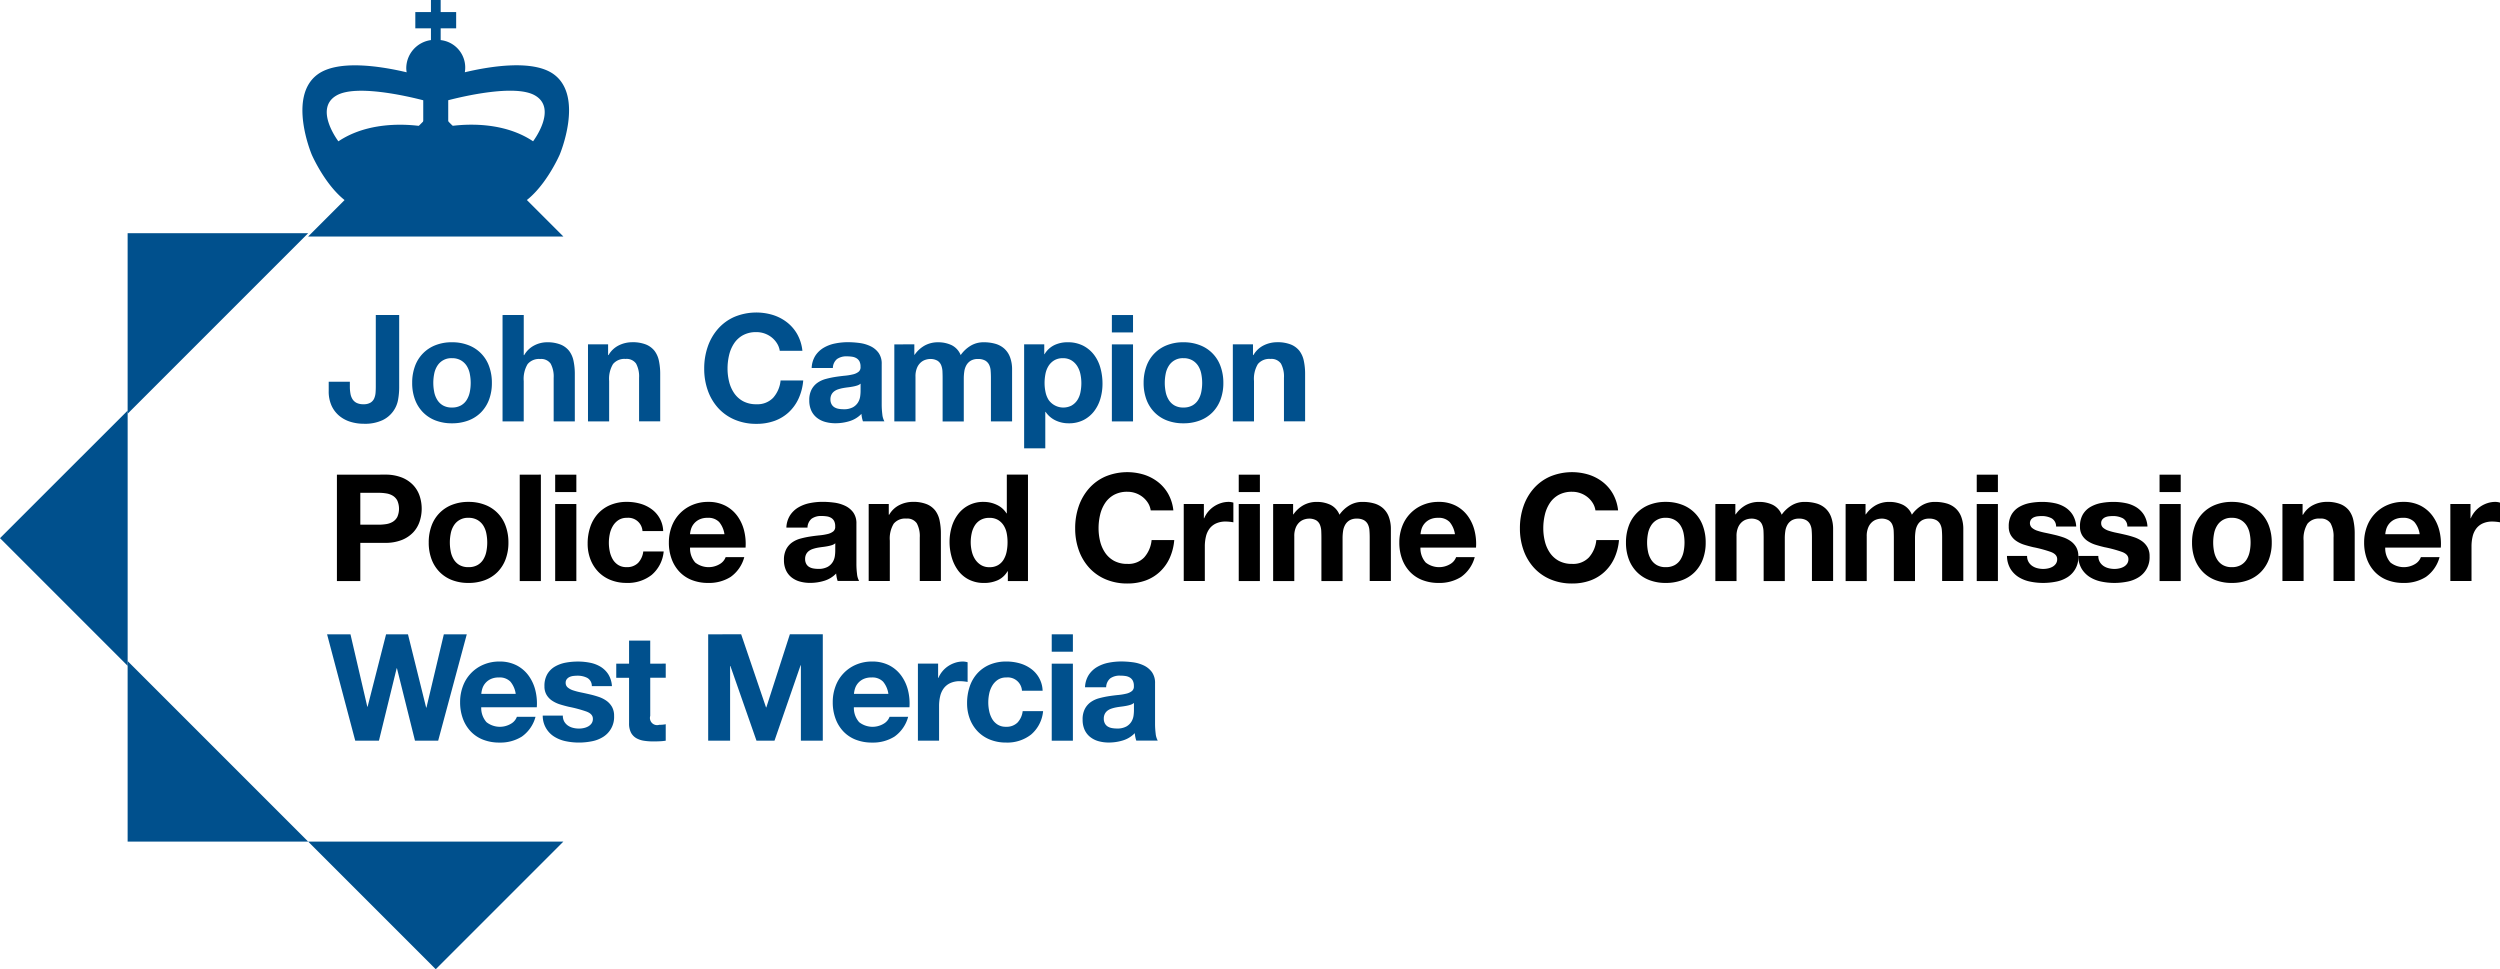 <svg xmlns="http://www.w3.org/2000/svg" width="230" height="89.167"><g data-name="Group 65"><g data-name="Group 64"><g data-name="Group 63"><g data-name="Group 60"><g data-name="Group 60" fill="#00508d"><path data-name="Path 116" d="M11.742 38.061V21.456h16.606"/><path data-name="Path 117" d="M28.348 77.425H11.742V60.819"/><path data-name="Path 118" d="M11.744 61.257L0 49.51l11.744-11.737"/><path data-name="Path 119" d="M51.831 77.425L40.088 89.167 28.346 77.425"/><path data-name="Path 120" d="M28.347 21.76l11.741-11.741L51.831 21.76"/><path data-name="Path 121" d="M39.647 0v1.113h-1.438v1.493h1.438v1.082a2.624 2.624 0 00-2.271 2.6 2.55 2.55 0 00.037.364c-2.36-.558-6.3-1.192-8.19.192-2.795 2.048-.543 7.38-.543 7.38s1.465 3.392 3.7 4.64l7.136-7.123s-4.816-1.126-8.384 1.262c0 0-2.306-3.025-.149-4.233 1.815-1.016 6.512.081 7.955.455v2.143h.706v.808h.863V.006z"/><path data-name="Path 122" d="M40.529 0v1.113h1.438v1.493h-1.438v1.082a2.538 2.538 0 012.234 2.96c2.36-.558 6.3-1.192 8.19.192 2.795 2.048.542 7.38.542 7.38s-1.465 3.392-3.7 4.64l-7.136-7.123s4.816-1.126 8.384 1.262c0 0 2.306-3.025.149-4.233-1.815-1.016-6.511.081-7.955.455v2.143h-.705v.808h-.863V.002z"/></g><g data-name="Group 62"><g data-name="Group 61"><path data-name="Path 123" d="M36.63 36.738a2.579 2.579 0 01-1.426 1.912 3.8 3.8 0 01-1.741.336 4.164 4.164 0 01-1.193-.171 2.978 2.978 0 01-1.028-.535 2.642 2.642 0 01-.727-.932 3.153 3.153 0 01-.274-1.378v-.85h1.946v.439a3.664 3.664 0 00.055.658 1.391 1.391 0 00.192.514.962.962 0 00.377.336 1.362 1.362 0 00.624.123 1.207 1.207 0 00.658-.151.865.865 0 00.336-.391 1.608 1.608 0 00.123-.521c.014-.187.021-.368.021-.541v-6.607h2.152v6.7a6.5 6.5 0 01-.095 1.059z" fill="#00508d"/><path data-name="Path 124" d="M38.178 33.688a3.241 3.241 0 011.892-1.933 4.045 4.045 0 011.508-.267 4.1 4.1 0 011.515.267 3.227 3.227 0 011.9 1.933 4.357 4.357 0 01.26 1.542 4.3 4.3 0 01-.26 1.535 3.33 3.33 0 01-.74 1.172 3.222 3.222 0 01-1.158.747 4.2 4.2 0 01-1.515.26 4.137 4.137 0 01-1.508-.26 3.229 3.229 0 01-1.151-.747 3.323 3.323 0 01-.74-1.172 4.289 4.289 0 01-.26-1.535 4.346 4.346 0 01.257-1.542zm1.768 2.371a2.2 2.2 0 00.281.727 1.491 1.491 0 00.528.514 1.608 1.608 0 00.822.192 1.647 1.647 0 00.829-.192 1.479 1.479 0 00.535-.514 2.212 2.212 0 00.281-.727 4.146 4.146 0 00.082-.829 4.251 4.251 0 00-.082-.836 2.142 2.142 0 00-.281-.727 1.56 1.56 0 00-.535-.514 1.607 1.607 0 00-.829-.2 1.5 1.5 0 00-1.35.713 2.133 2.133 0 00-.281.727 4.254 4.254 0 00-.082.836 4.149 4.149 0 00.083.826z" fill="#00508d"/><path data-name="Path 125" d="M48.185 28.979v3.691h.041a2.255 2.255 0 01.946-.9 2.55 2.55 0 011.124-.281 3.311 3.311 0 011.282.212 1.911 1.911 0 01.788.59 2.28 2.28 0 01.4.918 5.735 5.735 0 01.117 1.2v4.361h-1.946v-4a2.489 2.489 0 00-.274-1.31 1.063 1.063 0 00-.973-.431 1.349 1.349 0 00-1.151.472 2.63 2.63 0 00-.356 1.556v3.713h-1.949v-9.787z" fill="#00508d"/><path data-name="Path 126" d="M55.945 31.679v.987h.041a2.234 2.234 0 01.96-.9 2.771 2.771 0 011.206-.281 3.309 3.309 0 011.282.212 1.911 1.911 0 01.788.59 2.274 2.274 0 01.4.918 5.736 5.736 0 01.117 1.2v4.359h-1.944v-4a2.489 2.489 0 00-.274-1.31 1.062 1.062 0 00-.973-.431 1.35 1.35 0 00-1.151.472 2.634 2.634 0 00-.356 1.556v3.715h-1.946v-7.087z" fill="#00508d"/><path data-name="Path 127" d="M71.484 31.59a2.186 2.186 0 00-.48-.542 2.25 2.25 0 00-1.412-.493 2.508 2.508 0 00-1.233.281 2.328 2.328 0 00-.822.754 3.3 3.3 0 00-.459 1.076 5.329 5.329 0 00-.144 1.247 4.957 4.957 0 00.144 1.2 3.239 3.239 0 00.459 1.049 2.351 2.351 0 00.822.747 2.508 2.508 0 001.233.281 1.992 1.992 0 001.543-.6 2.789 2.789 0 00.679-1.59h2.083a4.976 4.976 0 01-.424 1.659 3.979 3.979 0 01-.9 1.261 3.844 3.844 0 01-1.316.8 4.827 4.827 0 01-1.659.274 5.016 5.016 0 01-2.021-.391 4.327 4.327 0 01-1.515-1.076 4.754 4.754 0 01-.946-1.611 5.911 5.911 0 01-.329-1.994 6.117 6.117 0 01.329-2.036 4.88 4.88 0 01.946-1.638 4.327 4.327 0 011.515-1.1 5.247 5.247 0 013.55-.164 4.13 4.13 0 011.289.679 3.681 3.681 0 01.939 1.1 3.937 3.937 0 01.466 1.508h-2.083a1.762 1.762 0 00-.254-.681z" fill="#00508d"/><path data-name="Path 128" d="M74.674 33.855a2.269 2.269 0 01.343-1.139 2.333 2.333 0 01.768-.726 3.329 3.329 0 011.048-.391 5.948 5.948 0 011.173-.117 8 8 0 011.083.075 3.334 3.334 0 011 .295 1.972 1.972 0 01.74.61 1.7 1.7 0 01.288 1.035v3.687a7.275 7.275 0 00.055.918 1.66 1.66 0 00.191.658h-1.974a2.892 2.892 0 01-.089-.335 2.835 2.835 0 01-.047-.35 2.534 2.534 0 01-1.1.672 4.406 4.406 0 01-1.288.192 3.484 3.484 0 01-.946-.123 2.158 2.158 0 01-.767-.384 1.78 1.78 0 01-.514-.658 2.225 2.225 0 01-.185-.946 2.06 2.06 0 01.212-.993 1.764 1.764 0 01.549-.624 2.449 2.449 0 01.767-.35 8.394 8.394 0 01.87-.185q.439-.068.864-.11a5.176 5.176 0 00.754-.123 1.311 1.311 0 00.521-.24.529.529 0 00.179-.459 1.038 1.038 0 00-.1-.5.759.759 0 00-.275-.288 1.082 1.082 0 00-.4-.138 3.309 3.309 0 00-.487-.034 1.477 1.477 0 00-.9.247 1.1 1.1 0 00-.383.823zm4.5 1.439a.876.876 0 01-.308.171 3.166 3.166 0 01-.4.1q-.213.041-.445.069a7.48 7.48 0 00-.466.069 3.447 3.447 0 00-.432.11 1.26 1.26 0 00-.37.185.878.878 0 00-.253.295.947.947 0 00-.1.452.913.913 0 00.1.439.731.731 0 00.26.281 1.1 1.1 0 00.384.144 2.453 2.453 0 00.452.041 1.717 1.717 0 00.891-.192 1.282 1.282 0 00.466-.459 1.473 1.473 0 00.185-.541 3.809 3.809 0 00.035-.439z" fill="#00508d"/><path data-name="Path 129" d="M84.119 31.679v.96h.027a2.764 2.764 0 01.925-.849 2.506 2.506 0 011.241-.3 2.857 2.857 0 011.227.26 1.724 1.724 0 01.843.918 3.033 3.033 0 01.857-.823 2.282 2.282 0 011.282-.356 3.792 3.792 0 011.042.137 2.106 2.106 0 01.822.439 2.01 2.01 0 01.535.788 3.2 3.2 0 01.192 1.172v4.743h-1.947v-4.013q0-.356-.027-.672a1.421 1.421 0 00-.151-.548.911.911 0 00-.363-.37 1.312 1.312 0 00-.651-.137 1.243 1.243 0 00-.665.158 1.142 1.142 0 00-.4.411 1.644 1.644 0 00-.192.576 4.36 4.36 0 00-.048.651v3.948h-1.947v-3.975q0-.315-.014-.623a1.762 1.762 0 00-.117-.57.877.877 0 00-.343-.418 1.291 1.291 0 00-.706-.158 1.461 1.461 0 00-.363.062 1.206 1.206 0 00-.439.233 1.361 1.361 0 00-.363.493 2 2 0 00-.151.843v4.112h-1.947v-7.087z" fill="#00508d"/><path data-name="Path 130" d="M96.072 31.679v.905h.027a2.144 2.144 0 01.905-.836 2.777 2.777 0 011.206-.26 3.076 3.076 0 011.439.315 2.972 2.972 0 011 .836 3.53 3.53 0 01.589 1.214 5.379 5.379 0 01.192 1.446 4.859 4.859 0 01-.192 1.371 3.488 3.488 0 01-.582 1.165 2.882 2.882 0 01-.973.809 2.933 2.933 0 01-1.364.3 2.759 2.759 0 01-1.213-.267 2.292 2.292 0 01-.912-.788h-.027v3.358H94.22v-9.568zm2.529 5.621a1.563 1.563 0 00.521-.5 2.057 2.057 0 00.281-.72 4.217 4.217 0 00.082-.836 3.95 3.95 0 00-.089-.836 2.245 2.245 0 00-.295-.733 1.645 1.645 0 00-.528-.521 1.477 1.477 0 00-.788-.2 1.5 1.5 0 00-.8.2 1.6 1.6 0 00-.521.514 2.152 2.152 0 00-.281.727 4.36 4.36 0 00-.082.85 3.918 3.918 0 00.09.836 2.154 2.154 0 00.288.72 1.659 1.659 0 002.125.5z" fill="#00508d"/><path data-name="Path 131" d="M102.292 30.583v-1.6h1.946v1.6zm1.946 1.1v7.087h-1.946v-7.087z" fill="#00508d"/><path data-name="Path 132" d="M105.473 33.688a3.243 3.243 0 011.892-1.933 4.045 4.045 0 011.508-.267 4.1 4.1 0 011.514.267 3.224 3.224 0 011.9 1.933 4.346 4.346 0 01.261 1.542 4.289 4.289 0 01-.261 1.535 3.321 3.321 0 01-.74 1.172 3.224 3.224 0 01-1.159.747 4.191 4.191 0 01-1.514.26 4.137 4.137 0 01-1.508-.26 3.22 3.22 0 01-1.151-.747 3.323 3.323 0 01-.741-1.172 4.3 4.3 0 01-.26-1.535 4.356 4.356 0 01.259-1.542zm1.769 2.371a2.192 2.192 0 00.281.727 1.491 1.491 0 00.528.514 1.606 1.606 0 00.822.192 1.648 1.648 0 00.829-.192 1.48 1.48 0 00.535-.514 2.213 2.213 0 00.281-.727 4.185 4.185 0 00.082-.829 4.291 4.291 0 00-.082-.836 2.143 2.143 0 00-.281-.727 1.56 1.56 0 00-.535-.514 1.609 1.609 0 00-.829-.2 1.5 1.5 0 00-1.35.713 2.123 2.123 0 00-.281.727 4.215 4.215 0 00-.082.836 4.111 4.111 0 00.082.826z" fill="#00508d"/><path data-name="Path 133" d="M115.275 31.679v.987h.041a2.236 2.236 0 01.96-.9 2.773 2.773 0 011.206-.281 3.307 3.307 0 011.282.212 1.912 1.912 0 01.789.59 2.28 2.28 0 01.4.918 5.7 5.7 0 01.117 1.2v4.359h-1.946v-4a2.488 2.488 0 00-.275-1.31 1.062 1.062 0 00-.973-.431 1.351 1.351 0 00-1.152.472 2.634 2.634 0 00-.356 1.556v3.715h-1.947v-7.087z" fill="#00508d"/><path data-name="Path 134" d="M35.41 43.666a4.078 4.078 0 011.563.267 2.923 2.923 0 011.049.706 2.71 2.71 0 01.589 1 3.739 3.739 0 010 2.323 2.7 2.7 0 01-.589 1.008 2.929 2.929 0 01-1.049.706 4.078 4.078 0 01-1.563.267h-2.262v3.514h-2.152V43.67zm-.589 4.606a4.489 4.489 0 00.713-.055 1.65 1.65 0 00.6-.212 1.162 1.162 0 00.418-.446 1.882 1.882 0 000-1.508 1.162 1.162 0 00-.418-.446 1.659 1.659 0 00-.6-.212 4.543 4.543 0 00-.713-.055h-1.672v2.933z"/><path data-name="Path 135" d="M39.7 48.374a3.241 3.241 0 011.892-1.933 4.055 4.055 0 011.508-.267 4.112 4.112 0 011.515.267 3.228 3.228 0 011.9 1.933 4.357 4.357 0 01.26 1.542 4.3 4.3 0 01-.26 1.535 3.329 3.329 0 01-.74 1.172 3.223 3.223 0 01-1.158.747 4.2 4.2 0 01-1.515.26 4.138 4.138 0 01-1.508-.26 3.23 3.23 0 01-1.151-.747 3.316 3.316 0 01-.74-1.172 4.289 4.289 0 01-.26-1.535 4.346 4.346 0 01.257-1.542zm1.768 2.371a2.2 2.2 0 00.281.727 1.491 1.491 0 00.528.514 1.607 1.607 0 00.822.192 1.647 1.647 0 00.829-.192 1.479 1.479 0 00.535-.514 2.212 2.212 0 00.281-.727 4.146 4.146 0 00.082-.829 4.251 4.251 0 00-.082-.836 2.142 2.142 0 00-.281-.727 1.564 1.564 0 00-.535-.514 1.608 1.608 0 00-.829-.2 1.5 1.5 0 00-1.35.713 2.133 2.133 0 00-.281.727 4.253 4.253 0 00-.082.836 4.148 4.148 0 00.083.826z"/><path data-name="Path 136" d="M49.761 43.666v9.791h-1.946V43.67z"/><path data-name="Path 137" d="M51.077 45.27v-1.6h1.947v1.6zm1.947 1.1v7.087h-1.947V46.37z"/><path data-name="Path 138" d="M57.673 47.641a1.367 1.367 0 00-.781.212 1.686 1.686 0 00-.514.548 2.371 2.371 0 00-.281.74 4.018 4.018 0 00-.082.8 3.848 3.848 0 00.082.781 2.411 2.411 0 00.267.72 1.531 1.531 0 00.5.528 1.375 1.375 0 00.768.206 1.427 1.427 0 001.076-.391 1.85 1.85 0 00.473-1.049h1.878a3.212 3.212 0 01-1.1 2.152 3.54 3.54 0 01-2.317.74 3.877 3.877 0 01-1.46-.267 3.233 3.233 0 01-1.131-.747 3.394 3.394 0 01-.727-1.145 3.964 3.964 0 01-.26-1.46 4.718 4.718 0 01.24-1.528 3.433 3.433 0 01.706-1.22 3.227 3.227 0 011.138-.8 3.864 3.864 0 011.535-.288 4.447 4.447 0 011.213.164 3.246 3.246 0 011.042.5 2.587 2.587 0 011.076 2.022h-1.905a1.306 1.306 0 00-1.436-1.218z"/><path data-name="Path 139" d="M63.962 51.753a1.994 1.994 0 002.276.13 1.224 1.224 0 00.521-.624h1.713a3.255 3.255 0 01-1.261 1.823 3.713 3.713 0 01-2.056.548 4.045 4.045 0 01-1.508-.267 3.137 3.137 0 01-1.138-.761 3.417 3.417 0 01-.719-1.178 4.309 4.309 0 01-.254-1.508 4.142 4.142 0 01.26-1.48 3.429 3.429 0 011.885-1.974 3.668 3.668 0 011.474-.288 3.37 3.37 0 011.576.35 3.152 3.152 0 011.1.939 3.865 3.865 0 01.624 1.343 5.033 5.033 0 01.137 1.576h-5.107a1.964 1.964 0 00.477 1.371zm2.2-3.728a1.367 1.367 0 00-1.062-.384 1.692 1.692 0 00-.774.158 1.472 1.472 0 00-.493.391 1.431 1.431 0 00-.261.493 2.226 2.226 0 00-.089.466h3.166a2.243 2.243 0 00-.487-1.124z"/><path data-name="Path 140" d="M72.347 48.541a2.26 2.26 0 01.343-1.138 2.332 2.332 0 01.768-.727 3.347 3.347 0 011.049-.391 5.986 5.986 0 011.172-.116 7.993 7.993 0 011.083.075 3.331 3.331 0 011 .295 1.977 1.977 0 01.74.61 1.7 1.7 0 01.288 1.035v3.687a7.369 7.369 0 00.055.918 1.651 1.651 0 00.192.658h-1.974a2.793 2.793 0 01-.089-.335 2.939 2.939 0 01-.048-.35 2.535 2.535 0 01-1.1.672 4.406 4.406 0 01-1.289.192 3.48 3.48 0 01-.946-.123 2.16 2.16 0 01-.768-.384 1.785 1.785 0 01-.514-.658 2.225 2.225 0 01-.185-.946 2.06 2.06 0 01.212-.993 1.768 1.768 0 01.548-.624 2.452 2.452 0 01.768-.35 8.348 8.348 0 01.87-.185q.438-.068.863-.11a5.187 5.187 0 00.754-.123 1.314 1.314 0 00.521-.24.527.527 0 00.178-.459 1.03 1.03 0 00-.1-.5.755.755 0 00-.274-.288 1.083 1.083 0 00-.4-.137 3.23 3.23 0 00-.487-.034 1.48 1.48 0 00-.905.247 1.1 1.1 0 00-.383.822zm4.5 1.439a.876.876 0 01-.308.171 3.159 3.159 0 01-.4.1q-.213.041-.446.069t-.466.069a3.448 3.448 0 00-.432.11 1.259 1.259 0 00-.37.185.879.879 0 00-.254.295.947.947 0 00-.1.452.913.913 0 00.1.439.732.732 0 00.26.281 1.1 1.1 0 00.384.144 2.449 2.449 0 00.452.041 1.718 1.718 0 00.891-.192 1.283 1.283 0 00.466-.459 1.473 1.473 0 00.185-.541 3.789 3.789 0 00.034-.439z"/><path data-name="Path 141" d="M81.767 46.366v.987h.041a2.234 2.234 0 01.96-.9 2.771 2.771 0 011.206-.281 3.3 3.3 0 011.282.212 1.908 1.908 0 01.788.589 2.275 2.275 0 01.4.919 5.7 5.7 0 01.117 1.2v4.359h-1.942v-4a2.485 2.485 0 00-.275-1.309 1.061 1.061 0 00-.973-.432 1.35 1.35 0 00-1.152.473 2.631 2.631 0 00-.356 1.556v3.715h-1.944v-7.087z"/><path data-name="Path 142" d="M92.697 52.549a2.008 2.008 0 01-.9.829 2.991 2.991 0 01-1.255.254 3.029 3.029 0 01-1.4-.308 2.8 2.8 0 01-.994-.836 3.792 3.792 0 01-.589-1.213 5.1 5.1 0 01-.2-1.426 4.8 4.8 0 01.2-1.378 3.588 3.588 0 01.589-1.172 2.861 2.861 0 012.351-1.124 2.792 2.792 0 011.2.267 2.09 2.09 0 01.9.788h.028v-3.564h1.946v9.791h-1.851v-.9zm-.082-3.5a2.074 2.074 0 00-.281-.713 1.589 1.589 0 00-.514-.5 1.51 1.51 0 00-.8-.192 1.586 1.586 0 00-.809.192 1.523 1.523 0 00-.528.507 2.247 2.247 0 00-.288.72 3.918 3.918 0 00-.089.843 3.6 3.6 0 00.1.822 2.234 2.234 0 00.308.733 1.7 1.7 0 00.535.521 1.443 1.443 0 00.774.2 1.538 1.538 0 00.8-.192 1.452 1.452 0 00.514-.514 2.3 2.3 0 00.275-.733 4.323 4.323 0 00.082-.85 4.225 4.225 0 00-.079-.847z"/><path data-name="Path 143" d="M105.619 46.277a2.175 2.175 0 00-.48-.541 2.247 2.247 0 00-1.412-.493 2.516 2.516 0 00-1.234.281 2.332 2.332 0 00-.822.754 3.309 3.309 0 00-.459 1.076 5.356 5.356 0 00-.144 1.247 4.982 4.982 0 00.144 1.2 3.24 3.24 0 00.459 1.049 2.355 2.355 0 00.822.747 2.51 2.51 0 001.234.281 1.992 1.992 0 001.542-.6 2.789 2.789 0 00.678-1.59h2.084a5 5 0 01-.424 1.659 3.98 3.98 0 01-.905 1.261 3.839 3.839 0 01-1.316.8 4.825 4.825 0 01-1.659.274 5.017 5.017 0 01-2.022-.391 4.326 4.326 0 01-1.515-1.076 4.762 4.762 0 01-.946-1.611 5.912 5.912 0 01-.328-1.994 6.118 6.118 0 01.328-2.036 4.889 4.889 0 01.946-1.638 4.327 4.327 0 011.515-1.1 5.248 5.248 0 013.55-.164 4.151 4.151 0 011.289.679 3.688 3.688 0 01.939 1.1 3.956 3.956 0 01.466 1.508h-2.084a1.747 1.747 0 00-.246-.682z"/><path data-name="Path 144" d="M110.756 46.366v1.316h.027a2.406 2.406 0 01.37-.61 2.433 2.433 0 01.535-.48 2.605 2.605 0 01.644-.308 2.316 2.316 0 01.713-.11 1.511 1.511 0 01.425.069v1.809a3.938 3.938 0 00-.329-.048 3.479 3.479 0 00-.37-.021 2.074 2.074 0 00-.905.178 1.573 1.573 0 00-.6.487 1.966 1.966 0 00-.322.72 3.911 3.911 0 00-.1.891v3.194h-1.94v-7.087z"/><path data-name="Path 145" d="M113.964 45.27v-1.6h1.946v1.6zm1.946 1.1v7.087h-1.946V46.37z"/><path data-name="Path 146" d="M118.966 46.366v.96h.027a2.772 2.772 0 01.926-.85 2.51 2.51 0 011.241-.3 2.858 2.858 0 011.227.26 1.724 1.724 0 01.843.918 3.012 3.012 0 01.857-.822 2.278 2.278 0 011.282-.356 3.8 3.8 0 011.042.137 2.1 2.1 0 01.822.439 2 2 0 01.535.788 3.19 3.19 0 01.192 1.172v4.743h-1.947v-4.014q0-.356-.027-.672a1.434 1.434 0 00-.151-.548.911.911 0 00-.363-.37 1.314 1.314 0 00-.651-.137 1.25 1.25 0 00-.665.158 1.145 1.145 0 00-.4.411 1.655 1.655 0 00-.192.576 4.43 4.43 0 00-.047.651v3.948h-1.947v-3.975q0-.315-.014-.623a1.743 1.743 0 00-.117-.569.875.875 0 00-.342-.418 1.3 1.3 0 00-.706-.158 1.453 1.453 0 00-.363.062 1.206 1.206 0 00-.439.233 1.361 1.361 0 00-.363.493 2 2 0 00-.151.843v4.112h-1.946v-7.087z"/><path data-name="Path 147" d="M131.166 51.753a1.993 1.993 0 002.275.13 1.226 1.226 0 00.521-.624h1.713a3.255 3.255 0 01-1.261 1.823 3.714 3.714 0 01-2.057.548 4.047 4.047 0 01-1.508-.267 3.135 3.135 0 01-1.138-.761 3.419 3.419 0 01-.72-1.178 4.32 4.32 0 01-.254-1.508 4.141 4.141 0 01.26-1.48 3.429 3.429 0 011.885-1.974 3.668 3.668 0 011.473-.288 3.37 3.37 0 011.576.35 3.153 3.153 0 011.1.939 3.855 3.855 0 01.624 1.343 5.017 5.017 0 01.138 1.576h-5.113a1.967 1.967 0 00.486 1.371zm2.2-3.728a1.368 1.368 0 00-1.062-.384 1.691 1.691 0 00-.774.158 1.479 1.479 0 00-.493.391 1.43 1.43 0 00-.26.493 2.227 2.227 0 00-.089.466h3.167a2.243 2.243 0 00-.489-1.124z"/><path data-name="Path 148" d="M146.532 46.277a2.164 2.164 0 00-.479-.541 2.247 2.247 0 00-1.412-.493 2.514 2.514 0 00-1.233.281 2.328 2.328 0 00-.822.754 3.3 3.3 0 00-.459 1.076 5.328 5.328 0 00-.144 1.247 4.956 4.956 0 00.144 1.2 3.229 3.229 0 00.459 1.049 2.351 2.351 0 00.822.747 2.508 2.508 0 001.233.281 1.992 1.992 0 001.543-.6 2.792 2.792 0 00.678-1.59h2.084a4.976 4.976 0 01-.424 1.659 3.973 3.973 0 01-.905 1.261 3.837 3.837 0 01-1.315.8 4.827 4.827 0 01-1.659.274 5.02 5.02 0 01-2.022-.391 4.324 4.324 0 01-1.514-1.076 4.754 4.754 0 01-.946-1.611 5.911 5.911 0 01-.329-1.994 6.117 6.117 0 01.329-2.036 4.88 4.88 0 01.946-1.638 4.325 4.325 0 011.514-1.1 5.248 5.248 0 013.55-.164 4.14 4.14 0 011.289.679 3.681 3.681 0 01.939 1.1 3.948 3.948 0 01.466 1.508h-2.084a1.746 1.746 0 00-.249-.682z"/><path data-name="Path 149" d="M149.848 48.374a3.244 3.244 0 011.892-1.933 4.057 4.057 0 011.508-.267 4.11 4.11 0 011.515.267 3.227 3.227 0 011.9 1.933 4.357 4.357 0 01.26 1.542 4.3 4.3 0 01-.26 1.535 3.329 3.329 0 01-.74 1.172 3.219 3.219 0 01-1.158.747 4.194 4.194 0 01-1.515.26 4.14 4.14 0 01-1.508-.26 3.223 3.223 0 01-1.151-.747 3.31 3.31 0 01-.741-1.172 4.289 4.289 0 01-.26-1.535 4.346 4.346 0 01.258-1.542zm1.768 2.371a2.2 2.2 0 00.281.727 1.5 1.5 0 00.528.514 1.607 1.607 0 00.822.192 1.649 1.649 0 00.83-.192 1.474 1.474 0 00.534-.514 2.213 2.213 0 00.282-.727 4.184 4.184 0 00.082-.829 4.29 4.29 0 00-.082-.836 2.144 2.144 0 00-.282-.727 1.558 1.558 0 00-.534-.514 1.61 1.61 0 00-.83-.2 1.5 1.5 0 00-1.35.713 2.133 2.133 0 00-.281.727 4.251 4.251 0 00-.082.836 4.146 4.146 0 00.082.826z"/><path data-name="Path 150" d="M159.653 46.366v.96h.027a2.766 2.766 0 01.925-.85 2.511 2.511 0 011.241-.3 2.859 2.859 0 011.227.26 1.724 1.724 0 01.843.918 3.025 3.025 0 01.857-.822 2.278 2.278 0 011.282-.356 3.792 3.792 0 011.042.137 2.106 2.106 0 01.822.439 2.009 2.009 0 01.535.788 3.2 3.2 0 01.192 1.172v4.743h-1.947v-4.014q0-.356-.027-.672a1.425 1.425 0 00-.151-.548.911.911 0 00-.363-.37 1.312 1.312 0 00-.651-.137 1.247 1.247 0 00-.665.158 1.142 1.142 0 00-.4.411 1.644 1.644 0 00-.192.576 4.364 4.364 0 00-.048.651v3.948h-1.946v-3.975q0-.315-.014-.623a1.755 1.755 0 00-.117-.569.876.876 0 00-.343-.418 1.3 1.3 0 00-.706-.158 1.46 1.46 0 00-.363.062 1.206 1.206 0 00-.439.233 1.362 1.362 0 00-.363.493 2 2 0 00-.151.843v4.112h-1.947v-7.087z"/><path data-name="Path 151" d="M171.63 46.366v.96h.027a2.772 2.772 0 01.926-.85 2.51 2.51 0 011.241-.3 2.858 2.858 0 011.227.26 1.724 1.724 0 01.843.918 3.012 3.012 0 01.857-.822 2.278 2.278 0 011.282-.356 3.8 3.8 0 011.042.137 2.1 2.1 0 01.822.439 2.01 2.01 0 01.535.788 3.191 3.191 0 01.192 1.172v4.743h-1.947v-4.014q0-.356-.027-.672a1.433 1.433 0 00-.151-.548.911.911 0 00-.363-.37 1.314 1.314 0 00-.651-.137 1.25 1.25 0 00-.665.158 1.144 1.144 0 00-.4.411 1.645 1.645 0 00-.192.576 4.426 4.426 0 00-.048.651v3.948h-1.946v-3.975q0-.315-.014-.623a1.744 1.744 0 00-.117-.569.875.875 0 00-.342-.418 1.3 1.3 0 00-.706-.158 1.454 1.454 0 00-.363.062 1.206 1.206 0 00-.439.233 1.361 1.361 0 00-.363.493 2 2 0 00-.151.843v4.112h-1.942v-7.087z"/><path data-name="Path 152" d="M181.86 45.27v-1.6h1.947v1.6zm1.947 1.1v7.087h-1.947V46.37z"/><path data-name="Path 153" d="M186.623 51.691a1.13 1.13 0 00.335.37 1.446 1.446 0 00.473.212 2.211 2.211 0 00.555.069 2.1 2.1 0 00.432-.048 1.476 1.476 0 00.411-.151.931.931 0 00.308-.274.719.719 0 00.123-.432q0-.438-.583-.658a11.573 11.573 0 00-1.624-.439q-.426-.1-.83-.226a2.812 2.812 0 01-.72-.343 1.668 1.668 0 01-.507-.535 1.516 1.516 0 01-.191-.788 2.129 2.129 0 01.267-1.124 1.966 1.966 0 01.705-.692 3.1 3.1 0 01.987-.356 6.08 6.08 0 011.124-.1 5.6 5.6 0 011.117.11 2.962 2.962 0 01.966.37 2.226 2.226 0 01.706.692 2.332 2.332 0 01.335 1.09h-1.851a.852.852 0 00-.425-.761 1.948 1.948 0 00-.9-.2 3.342 3.342 0 00-.356.021 1.2 1.2 0 00-.35.089.717.717 0 00-.267.2.585.585 0 00.082.775 1.482 1.482 0 00.5.267 6.248 6.248 0 00.706.185q.4.082.808.178a8.348 8.348 0 01.829.233 2.744 2.744 0 01.72.363 1.753 1.753 0 01.507.562 1.651 1.651 0 01.192.829 2.151 2.151 0 01-1.014 1.933 3.007 3.007 0 01-1.035.4 6.057 6.057 0 01-1.186.117 5.866 5.866 0 01-1.206-.123 3.194 3.194 0 01-1.049-.411 2.358 2.358 0 01-.754-.761 2.387 2.387 0 01-.322-1.186h1.851a1.063 1.063 0 00.131.543z"/><path data-name="Path 154" d="M193.175 51.691a1.136 1.136 0 00.336.37 1.437 1.437 0 00.473.212 2.21 2.21 0 00.555.069 2.093 2.093 0 00.432-.048 1.479 1.479 0 00.411-.151.931.931 0 00.308-.274.719.719 0 00.123-.432q0-.438-.583-.658a11.535 11.535 0 00-1.624-.439q-.425-.1-.829-.226a2.812 2.812 0 01-.72-.343 1.662 1.662 0 01-.507-.535 1.512 1.512 0 01-.192-.788 2.133 2.133 0 01.267-1.124 1.968 1.968 0 01.706-.692 3.1 3.1 0 01.987-.356 6.084 6.084 0 011.124-.1 5.594 5.594 0 011.117.11 2.96 2.96 0 01.966.37 2.225 2.225 0 01.706.692 2.333 2.333 0 01.336 1.09h-1.851a.851.851 0 00-.425-.761 1.944 1.944 0 00-.9-.2 3.351 3.351 0 00-.356.021 1.2 1.2 0 00-.35.089.72.72 0 00-.267.2.525.525 0 00-.11.35.534.534 0 00.191.425 1.486 1.486 0 00.5.267 6.238 6.238 0 00.706.185q.4.082.809.178a8.385 8.385 0 01.829.233 2.743 2.743 0 01.72.363 1.765 1.765 0 01.507.562 1.651 1.651 0 01.192.829 2.153 2.153 0 01-1.014 1.933 3 3 0 01-1.035.4 6.062 6.062 0 01-1.186.117 5.87 5.87 0 01-1.206-.123 3.192 3.192 0 01-1.049-.411 2.358 2.358 0 01-.754-.761 2.383 2.383 0 01-.323-1.186h1.851a1.069 1.069 0 00.129.543z"/><path data-name="Path 155" d="M198.679 45.27v-1.6h1.946v1.6zm1.946 1.1v7.087h-1.946V46.37z"/><path data-name="Path 156" d="M201.927 48.374a3.243 3.243 0 011.892-1.933 4.055 4.055 0 011.508-.267 4.108 4.108 0 011.514.267 3.224 3.224 0 011.9 1.933 4.346 4.346 0 01.26 1.542 4.289 4.289 0 01-.26 1.535 3.322 3.322 0 01-.74 1.172 3.225 3.225 0 01-1.159.747 4.192 4.192 0 01-1.514.26 4.138 4.138 0 01-1.508-.26 3.221 3.221 0 01-1.151-.747 3.323 3.323 0 01-.741-1.172 4.3 4.3 0 01-.26-1.535 4.357 4.357 0 01.259-1.542zm1.769 2.371a2.19 2.19 0 00.281.727 1.491 1.491 0 00.528.514 1.606 1.606 0 00.822.192 1.648 1.648 0 00.829-.192 1.479 1.479 0 00.535-.514 2.211 2.211 0 00.281-.727 4.182 4.182 0 00.082-.829 4.288 4.288 0 00-.082-.836 2.142 2.142 0 00-.281-.727 1.564 1.564 0 00-.535-.514 1.609 1.609 0 00-.829-.2 1.5 1.5 0 00-1.35.713 2.122 2.122 0 00-.281.727 4.214 4.214 0 00-.082.836 4.11 4.11 0 00.082.826z"/><path data-name="Path 157" d="M211.838 46.366v.987h.041a2.236 2.236 0 01.96-.9 2.773 2.773 0 011.206-.281 3.3 3.3 0 011.282.212 1.907 1.907 0 01.789.589 2.282 2.282 0 01.4.919 5.7 5.7 0 01.117 1.2v4.359h-1.946v-4a2.486 2.486 0 00-.275-1.309 1.061 1.061 0 00-.973-.432 1.35 1.35 0 00-1.152.473 2.631 2.631 0 00-.356 1.556v3.715h-1.947v-7.087z"/><path data-name="Path 158" d="M219.924 51.753a1.993 1.993 0 002.275.13 1.223 1.223 0 00.521-.624h1.718a3.255 3.255 0 01-1.261 1.823 3.714 3.714 0 01-2.057.548 4.047 4.047 0 01-1.508-.267 3.135 3.135 0 01-1.138-.761 3.418 3.418 0 01-.72-1.178 4.32 4.32 0 01-.254-1.508 4.141 4.141 0 01.26-1.48 3.429 3.429 0 011.885-1.974 3.668 3.668 0 011.473-.288 3.37 3.37 0 011.576.35 3.153 3.153 0 011.1.939 3.865 3.865 0 01.624 1.343 5.031 5.031 0 01.137 1.576h-5.114a1.967 1.967 0 00.483 1.371zm2.2-3.728a1.368 1.368 0 00-1.062-.384 1.691 1.691 0 00-.775.158 1.478 1.478 0 00-.493.391 1.429 1.429 0 00-.26.493 2.265 2.265 0 00-.089.466h3.167a2.243 2.243 0 00-.488-1.124z"/><path data-name="Path 159" d="M227.286 46.366v1.316h.027a2.379 2.379 0 01.37-.61 2.431 2.431 0 01.535-.48 2.616 2.616 0 01.644-.308 2.316 2.316 0 01.713-.11 1.505 1.505 0 01.425.069v1.809q-.137-.027-.329-.048a3.48 3.48 0 00-.37-.021 2.073 2.073 0 00-.9.178 1.568 1.568 0 00-.6.487 1.956 1.956 0 00-.322.72 3.908 3.908 0 00-.1.891v3.194h-1.947v-7.087z"/><path data-name="Path 160" d="M38.179 68.144l-1.659-6.662h-.027l-1.631 6.662h-2.18l-2.591-9.787h2.152l1.549 6.662h.027l1.7-6.662h2.015l1.672 6.744h.027l1.6-6.744h2.111l-2.632 9.787z" fill="#00508d"/><path data-name="Path 161" d="M44.758 66.44a1.993 1.993 0 002.275.13 1.224 1.224 0 00.521-.624h1.713a3.252 3.252 0 01-1.261 1.823 3.711 3.711 0 01-2.056.548 4.048 4.048 0 01-1.508-.267 3.135 3.135 0 01-1.138-.761 3.419 3.419 0 01-.72-1.178 4.309 4.309 0 01-.254-1.508 4.131 4.131 0 01.26-1.48 3.426 3.426 0 011.885-1.974 3.67 3.67 0 011.474-.288 3.37 3.37 0 011.576.35 3.153 3.153 0 011.1.939 3.865 3.865 0 01.624 1.343 5.018 5.018 0 01.137 1.576h-5.113a1.967 1.967 0 00.485 1.371zm2.2-3.728a1.368 1.368 0 00-1.062-.384 1.691 1.691 0 00-.774.158 1.478 1.478 0 00-.493.391 1.422 1.422 0 00-.26.493 2.2 2.2 0 00-.089.466h3.166a2.252 2.252 0 00-.488-1.124z" fill="#00508d"/><path data-name="Path 162" d="M51.907 66.378a1.136 1.136 0 00.336.37 1.439 1.439 0 00.472.212 2.218 2.218 0 00.556.069 2.1 2.1 0 00.432-.048 1.486 1.486 0 00.411-.151.931.931 0 00.308-.274.719.719 0 00.123-.432q0-.438-.583-.658a11.587 11.587 0 00-1.624-.439q-.425-.1-.829-.226a2.811 2.811 0 01-.72-.343 1.663 1.663 0 01-.507-.535 1.512 1.512 0 01-.192-.788 2.133 2.133 0 01.267-1.124 1.971 1.971 0 01.706-.692 3.1 3.1 0 01.987-.356 6.084 6.084 0 011.124-.1 5.594 5.594 0 011.117.11 2.961 2.961 0 01.966.37 2.23 2.23 0 01.706.692 2.333 2.333 0 01.336 1.09h-1.85a.851.851 0 00-.424-.761 1.948 1.948 0 00-.9-.2 3.359 3.359 0 00-.356.021 1.189 1.189 0 00-.35.089.717.717 0 00-.267.2.525.525 0 00-.11.35.533.533 0 00.192.425 1.478 1.478 0 00.5.267 6.231 6.231 0 00.706.185q.4.082.809.178a8.394 8.394 0 01.829.233 2.744 2.744 0 01.72.363 1.764 1.764 0 01.507.562 1.651 1.651 0 01.192.829 2.153 2.153 0 01-1.014 1.933 3 3 0 01-1.035.4 6.061 6.061 0 01-1.186.117 5.872 5.872 0 01-1.206-.123 3.2 3.2 0 01-1.049-.411 2.258 2.258 0 01-1.076-1.947h1.851a1.063 1.063 0 00.125.543z" fill="#00508d"/><path data-name="Path 163" d="M61.248 61.053v1.3h-1.426v3.509a.659.659 0 00.822.822q.164 0 .315-.014a2.67 2.67 0 00.288-.041v1.514a4.662 4.662 0 01-.548.055c-.2.009-.4.014-.59.014a5.682 5.682 0 01-.857-.062 2.02 2.02 0 01-.713-.24 1.272 1.272 0 01-.487-.507 1.815 1.815 0 01-.178-.864v-4.181h-1.179v-1.3h1.179v-2.125h1.947v2.125z" fill="#00508d"/><path data-name="Path 164" d="M68.186 58.353l2.289 6.73h.027l2.166-6.73h3.029v9.791h-2.016v-6.94h-.027l-2.4 6.936h-1.658l-2.4-6.868h-.027v6.872h-2.016v-9.787z" fill="#00508d"/><path data-name="Path 165" d="M79.043 66.44a1.994 1.994 0 002.276.13 1.224 1.224 0 00.521-.624h1.71a3.252 3.252 0 01-1.261 1.823 3.712 3.712 0 01-2.056.548 4.046 4.046 0 01-1.508-.267 3.131 3.131 0 01-1.138-.761 3.419 3.419 0 01-.72-1.178 4.31 4.31 0 01-.254-1.508 4.131 4.131 0 01.261-1.48 3.426 3.426 0 011.885-1.974 3.669 3.669 0 011.474-.288 3.372 3.372 0 011.576.35 3.153 3.153 0 011.1.939 3.873 3.873 0 01.624 1.343 5.018 5.018 0 01.137 1.576h-5.113a1.969 1.969 0 00.486 1.371zm2.2-3.728a1.369 1.369 0 00-1.062-.384 1.689 1.689 0 00-.774.158 1.478 1.478 0 00-.493.391 1.422 1.422 0 00-.26.493 2.2 2.2 0 00-.089.466h3.166a2.252 2.252 0 00-.487-1.124z" fill="#00508d"/><path data-name="Path 166" d="M86.306 61.053v1.316h.027a2.406 2.406 0 01.37-.61 2.433 2.433 0 01.535-.48 2.6 2.6 0 01.644-.308 2.316 2.316 0 01.713-.11 1.506 1.506 0 01.425.069v1.809a3.908 3.908 0 00-.328-.048 3.479 3.479 0 00-.37-.021 2.073 2.073 0 00-.905.178 1.572 1.572 0 00-.6.487 1.965 1.965 0 00-.322.72 3.91 3.91 0 00-.1.891v3.194h-1.947v-7.087z" fill="#00508d"/><path data-name="Path 167" d="M92.58 62.328a1.366 1.366 0 00-.781.212 1.687 1.687 0 00-.514.548 2.359 2.359 0 00-.281.74 3.984 3.984 0 00-.082.8 3.815 3.815 0 00.082.781 2.41 2.41 0 00.267.72 1.531 1.531 0 00.5.528 1.373 1.373 0 00.767.206 1.427 1.427 0 001.077-.391 1.846 1.846 0 00.472-1.049h1.878a3.208 3.208 0 01-1.1 2.152 3.538 3.538 0 01-2.316.74 3.882 3.882 0 01-1.46-.267 3.236 3.236 0 01-1.13-.747 3.4 3.4 0 01-.727-1.145 3.975 3.975 0 01-.26-1.46 4.732 4.732 0 01.239-1.528 3.448 3.448 0 01.706-1.22 3.231 3.231 0 011.138-.8 3.864 3.864 0 011.535-.288 4.441 4.441 0 011.213.164 3.235 3.235 0 011.042.5 2.583 2.583 0 011.076 2.022h-1.9a1.306 1.306 0 00-1.441-1.218z" fill="#00508d"/><path data-name="Path 168" d="M96.759 59.957v-1.6h1.947v1.6zm1.947 1.1v7.087h-1.947v-7.087z" fill="#00508d"/><path data-name="Path 169" d="M99.823 63.228a2.265 2.265 0 01.343-1.138 2.339 2.339 0 01.768-.727 3.344 3.344 0 011.048-.391 5.987 5.987 0 011.172-.116 8 8 0 011.083.075 3.33 3.33 0 011 .295 1.972 1.972 0 01.74.61 1.7 1.7 0 01.288 1.035v3.687a7.275 7.275 0 00.055.918 1.66 1.66 0 00.191.658h-1.974a2.882 2.882 0 01-.089-.335 2.932 2.932 0 01-.047-.35 2.534 2.534 0 01-1.1.672 4.406 4.406 0 01-1.288.192 3.484 3.484 0 01-.946-.123 2.158 2.158 0 01-.767-.384 1.78 1.78 0 01-.514-.658 2.225 2.225 0 01-.185-.946 2.054 2.054 0 01.212-.993 1.768 1.768 0 01.548-.624 2.449 2.449 0 01.767-.35 8.4 8.4 0 01.87-.185q.439-.068.864-.11a5.175 5.175 0 00.754-.123 1.311 1.311 0 00.521-.24.529.529 0 00.179-.459 1.035 1.035 0 00-.1-.5.756.756 0 00-.275-.288 1.082 1.082 0 00-.4-.137 3.239 3.239 0 00-.487-.034 1.478 1.478 0 00-.905.247 1.1 1.1 0 00-.383.822zm4.5 1.439a.876.876 0 01-.308.171 3.166 3.166 0 01-.4.1c-.142.027-.29.05-.445.069s-.311.041-.466.069a3.448 3.448 0 00-.432.11 1.259 1.259 0 00-.37.185.883.883 0 00-.253.295.947.947 0 00-.1.452.913.913 0 00.1.439.731.731 0 00.26.281 1.1 1.1 0 00.384.144 2.454 2.454 0 00.452.041 1.717 1.717 0 00.891-.192 1.288 1.288 0 00.467-.459 1.463 1.463 0 00.185-.541 3.813 3.813 0 00.035-.439z" fill="#00508d"/></g></g></g></g></g></g></svg>